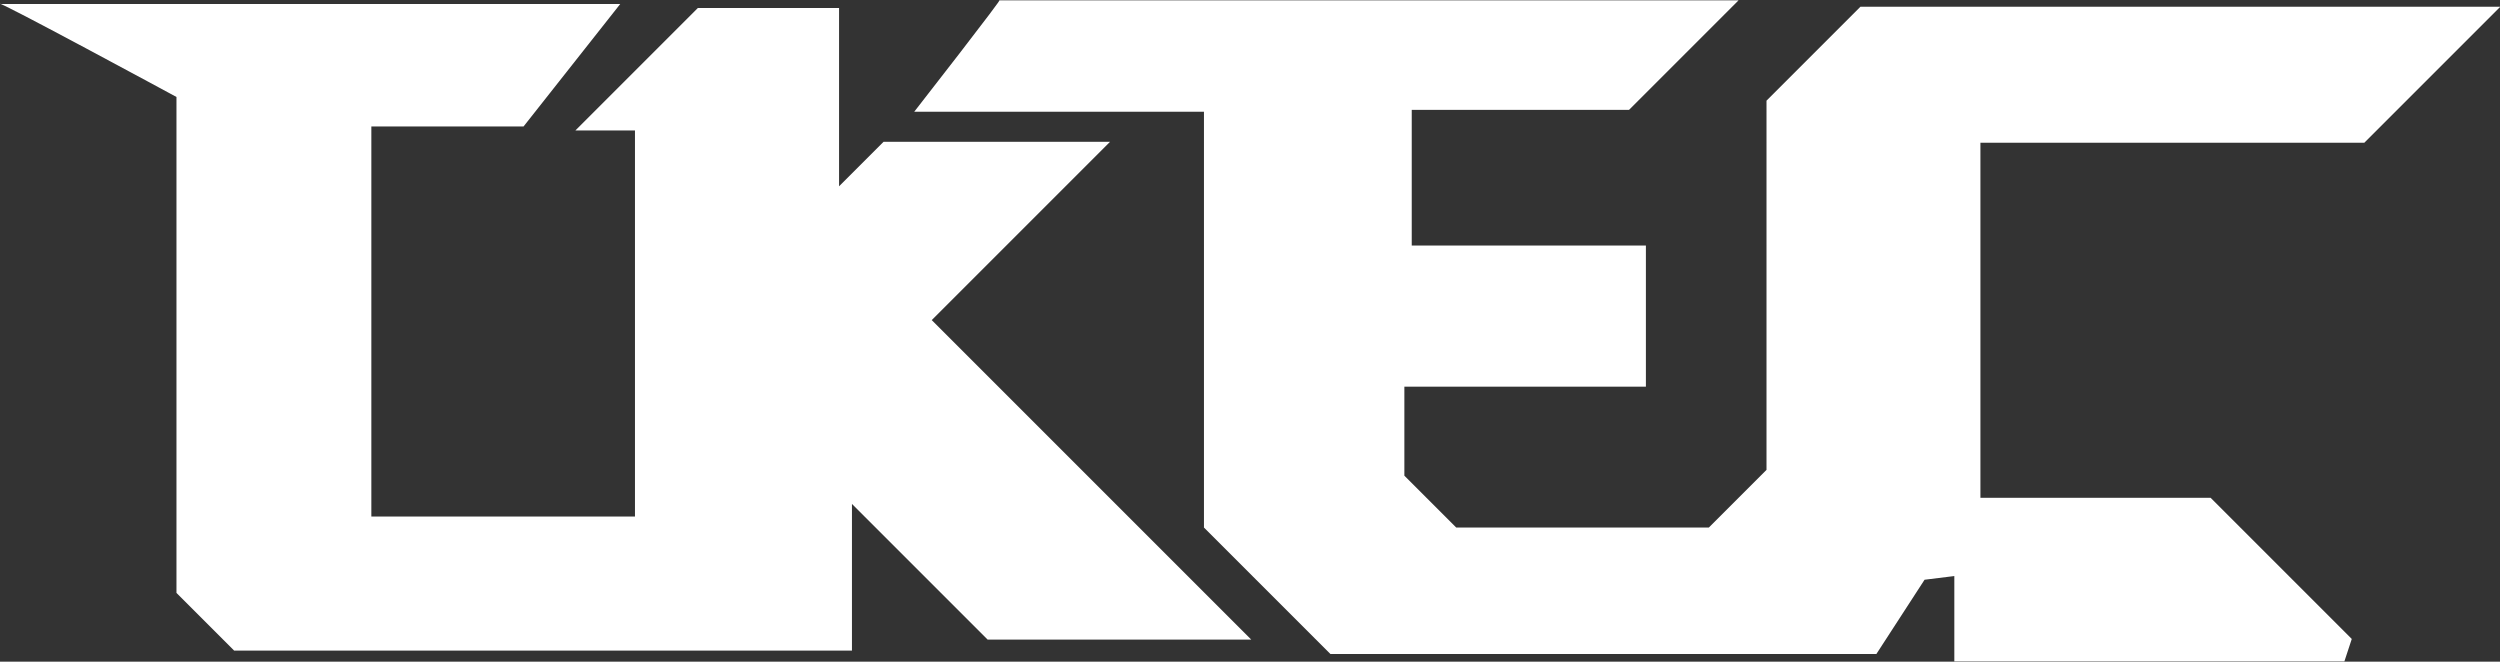 <?xml version="1.0" encoding="UTF-8"?><svg id="Layer_2" xmlns="http://www.w3.org/2000/svg" viewBox="0 0 81.46 21.56"><rect x="0" y="0" width="81.46" height="21.56" fill="#333333" stroke="none"/><g id="_·_ÀÌ_î_1"><path d="m0,.13h20.21l-3.15,3.99h-4.96v12.71h8.59V4.25h-1.94l3.99-3.99h4.6v5.81l1.45-1.45h7.38l-5.81,5.81,10.41,10.41h-8.59l-4.42-4.42v4.78H7.63l-1.88-1.88V3.16S-.18-.05,0,.13Z" fill="#fff" fill-rule="evenodd" stroke-width="0"/><path d="m32.56.01h24.09l-3.57,3.57h-7.08v4.42h7.63v4.6h-7.87v2.9l1.69,1.69h8.23l1.88-1.88V3.28l3.06-3.06h20.85l-4.43,4.43h-12.51v11.57h7.5l4.6,4.6-.24.73h-12.71v-2.78l-.97.12-1.57,2.42h-17.79l-4.12-4.12V3.64h-9.44S32.81-.23,32.56.01Z" fill="#fff" stroke-width="0"/></g></svg>